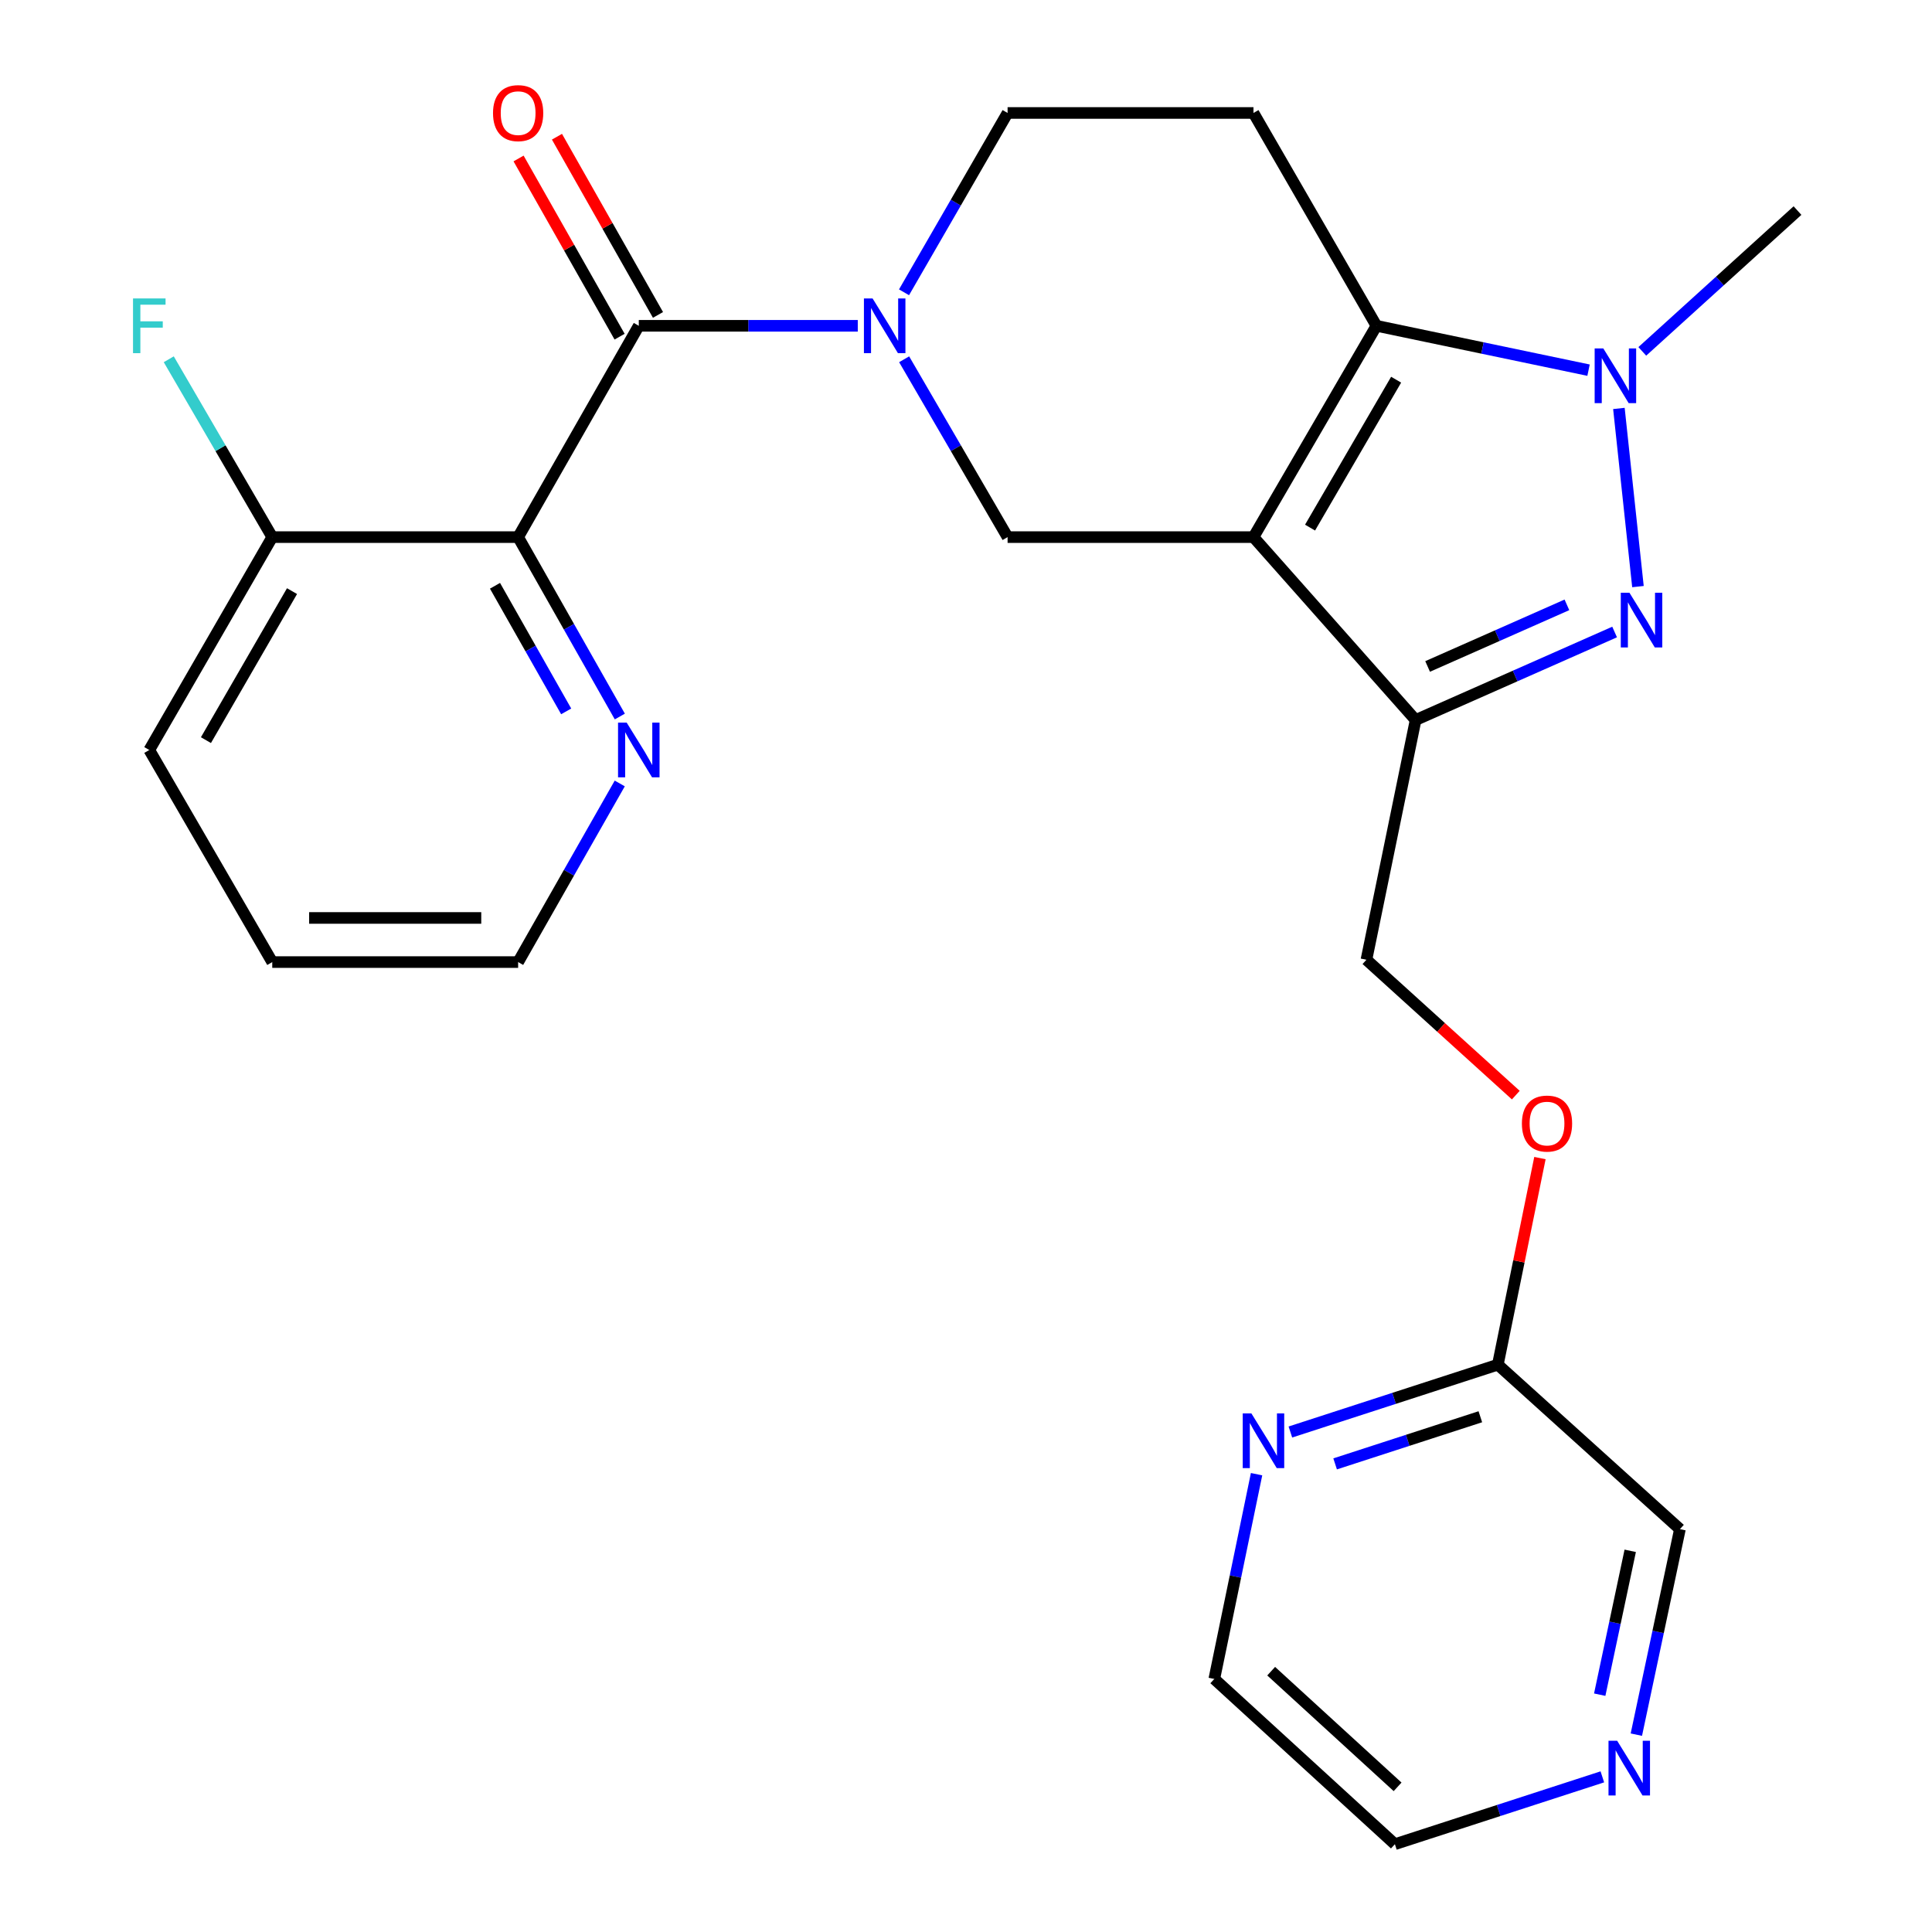 <?xml version='1.0' encoding='iso-8859-1'?>
<svg version='1.1' baseProfile='full'
              xmlns='http://www.w3.org/2000/svg'
                      xmlns:rdkit='http://www.rdkit.org/xml'
                      xmlns:xlink='http://www.w3.org/1999/xlink'
                  xml:space='preserve'
width='1000px' height='1000px' viewBox='0 0 1000 1000'>
<!-- END OF HEADER -->
<rect style='opacity:1.0;fill:#FFFFFF;stroke:none' width='1000' height='1000' x='0' y='0'> </rect>
<path class='bond-0' d='M 648.795,278.01 L 712.441,168.633' style='fill:none;fill-rule:evenodd;stroke:#000000;stroke-width:6px;stroke-linecap:butt;stroke-linejoin:miter;stroke-opacity:1' />
<path class='bond-0' d='M 678.082,273.091 L 722.635,196.527' style='fill:none;fill-rule:evenodd;stroke:#000000;stroke-width:6px;stroke-linecap:butt;stroke-linejoin:miter;stroke-opacity:1' />
<path class='bond-2' d='M 648.795,278.01 L 732.718,372.68' style='fill:none;fill-rule:evenodd;stroke:#000000;stroke-width:6px;stroke-linecap:butt;stroke-linejoin:miter;stroke-opacity:1' />
<path class='bond-7' d='M 648.795,278.01 L 521.527,278.01' style='fill:none;fill-rule:evenodd;stroke:#000000;stroke-width:6px;stroke-linecap:butt;stroke-linejoin:miter;stroke-opacity:1' />
<path class='bond-3' d='M 712.441,168.633 L 767.336,180.116' style='fill:none;fill-rule:evenodd;stroke:#000000;stroke-width:6px;stroke-linecap:butt;stroke-linejoin:miter;stroke-opacity:1' />
<path class='bond-3' d='M 767.336,180.116 L 822.231,191.598' style='fill:none;fill-rule:evenodd;stroke:#0000FF;stroke-width:6px;stroke-linecap:butt;stroke-linejoin:miter;stroke-opacity:1' />
<path class='bond-8' d='M 712.441,168.633 L 648.795,58.47' style='fill:none;fill-rule:evenodd;stroke:#000000;stroke-width:6px;stroke-linecap:butt;stroke-linejoin:miter;stroke-opacity:1' />
<path class='bond-1' d='M 835.72,327.125 L 784.219,349.903' style='fill:none;fill-rule:evenodd;stroke:#0000FF;stroke-width:6px;stroke-linecap:butt;stroke-linejoin:miter;stroke-opacity:1' />
<path class='bond-1' d='M 784.219,349.903 L 732.718,372.68' style='fill:none;fill-rule:evenodd;stroke:#000000;stroke-width:6px;stroke-linecap:butt;stroke-linejoin:miter;stroke-opacity:1' />
<path class='bond-1' d='M 811.032,313.07 L 774.981,329.015' style='fill:none;fill-rule:evenodd;stroke:#0000FF;stroke-width:6px;stroke-linecap:butt;stroke-linejoin:miter;stroke-opacity:1' />
<path class='bond-1' d='M 774.981,329.015 L 738.93,344.959' style='fill:none;fill-rule:evenodd;stroke:#000000;stroke-width:6px;stroke-linecap:butt;stroke-linejoin:miter;stroke-opacity:1' />
<path class='bond-26' d='M 847.802,303.622 L 837.939,211.409' style='fill:none;fill-rule:evenodd;stroke:#0000FF;stroke-width:6px;stroke-linecap:butt;stroke-linejoin:miter;stroke-opacity:1' />
<path class='bond-12' d='M 732.718,372.68 L 707.264,496.763' style='fill:none;fill-rule:evenodd;stroke:#000000;stroke-width:6px;stroke-linecap:butt;stroke-linejoin:miter;stroke-opacity:1' />
<path class='bond-18' d='M 850.052,181.875 L 890.217,145.436' style='fill:none;fill-rule:evenodd;stroke:#0000FF;stroke-width:6px;stroke-linecap:butt;stroke-linejoin:miter;stroke-opacity:1' />
<path class='bond-18' d='M 890.217,145.436 L 930.382,108.996' style='fill:none;fill-rule:evenodd;stroke:#000000;stroke-width:6px;stroke-linecap:butt;stroke-linejoin:miter;stroke-opacity:1' />
<path class='bond-4' d='M 467.983,185.957 L 494.755,231.983' style='fill:none;fill-rule:evenodd;stroke:#0000FF;stroke-width:6px;stroke-linecap:butt;stroke-linejoin:miter;stroke-opacity:1' />
<path class='bond-4' d='M 494.755,231.983 L 521.527,278.01' style='fill:none;fill-rule:evenodd;stroke:#000000;stroke-width:6px;stroke-linecap:butt;stroke-linejoin:miter;stroke-opacity:1' />
<path class='bond-5' d='M 443.984,168.633 L 387.311,168.633' style='fill:none;fill-rule:evenodd;stroke:#0000FF;stroke-width:6px;stroke-linecap:butt;stroke-linejoin:miter;stroke-opacity:1' />
<path class='bond-5' d='M 387.311,168.633 L 330.639,168.633' style='fill:none;fill-rule:evenodd;stroke:#000000;stroke-width:6px;stroke-linecap:butt;stroke-linejoin:miter;stroke-opacity:1' />
<path class='bond-10' d='M 467.92,151.293 L 494.724,104.882' style='fill:none;fill-rule:evenodd;stroke:#0000FF;stroke-width:6px;stroke-linecap:butt;stroke-linejoin:miter;stroke-opacity:1' />
<path class='bond-10' d='M 494.724,104.882 L 521.527,58.47' style='fill:none;fill-rule:evenodd;stroke:#000000;stroke-width:6px;stroke-linecap:butt;stroke-linejoin:miter;stroke-opacity:1' />
<path class='bond-6' d='M 330.639,168.633 L 268.185,278.01' style='fill:none;fill-rule:evenodd;stroke:#000000;stroke-width:6px;stroke-linecap:butt;stroke-linejoin:miter;stroke-opacity:1' />
<path class='bond-13' d='M 340.573,163.001 L 314.427,116.883' style='fill:none;fill-rule:evenodd;stroke:#000000;stroke-width:6px;stroke-linecap:butt;stroke-linejoin:miter;stroke-opacity:1' />
<path class='bond-13' d='M 314.427,116.883 L 288.282,70.764' style='fill:none;fill-rule:evenodd;stroke:#FF0000;stroke-width:6px;stroke-linecap:butt;stroke-linejoin:miter;stroke-opacity:1' />
<path class='bond-13' d='M 320.704,174.265 L 294.559,128.147' style='fill:none;fill-rule:evenodd;stroke:#000000;stroke-width:6px;stroke-linecap:butt;stroke-linejoin:miter;stroke-opacity:1' />
<path class='bond-13' d='M 294.559,128.147 L 268.413,82.028' style='fill:none;fill-rule:evenodd;stroke:#FF0000;stroke-width:6px;stroke-linecap:butt;stroke-linejoin:miter;stroke-opacity:1' />
<path class='bond-9' d='M 268.185,278.01 L 294.501,324.441' style='fill:none;fill-rule:evenodd;stroke:#000000;stroke-width:6px;stroke-linecap:butt;stroke-linejoin:miter;stroke-opacity:1' />
<path class='bond-9' d='M 294.501,324.441 L 320.818,370.872' style='fill:none;fill-rule:evenodd;stroke:#0000FF;stroke-width:6px;stroke-linecap:butt;stroke-linejoin:miter;stroke-opacity:1' />
<path class='bond-9' d='M 256.21,303.201 L 274.632,335.703' style='fill:none;fill-rule:evenodd;stroke:#000000;stroke-width:6px;stroke-linecap:butt;stroke-linejoin:miter;stroke-opacity:1' />
<path class='bond-9' d='M 274.632,335.703 L 293.053,368.205' style='fill:none;fill-rule:evenodd;stroke:#0000FF;stroke-width:6px;stroke-linecap:butt;stroke-linejoin:miter;stroke-opacity:1' />
<path class='bond-11' d='M 268.185,278.01 L 140.917,278.01' style='fill:none;fill-rule:evenodd;stroke:#000000;stroke-width:6px;stroke-linecap:butt;stroke-linejoin:miter;stroke-opacity:1' />
<path class='bond-27' d='M 648.795,58.47 L 521.527,58.47' style='fill:none;fill-rule:evenodd;stroke:#000000;stroke-width:6px;stroke-linecap:butt;stroke-linejoin:miter;stroke-opacity:1' />
<path class='bond-21' d='M 320.786,405.516 L 294.485,451.742' style='fill:none;fill-rule:evenodd;stroke:#0000FF;stroke-width:6px;stroke-linecap:butt;stroke-linejoin:miter;stroke-opacity:1' />
<path class='bond-21' d='M 294.485,451.742 L 268.185,497.968' style='fill:none;fill-rule:evenodd;stroke:#000000;stroke-width:6px;stroke-linecap:butt;stroke-linejoin:miter;stroke-opacity:1' />
<path class='bond-19' d='M 140.917,278.01 L 114.134,231.983' style='fill:none;fill-rule:evenodd;stroke:#000000;stroke-width:6px;stroke-linecap:butt;stroke-linejoin:miter;stroke-opacity:1' />
<path class='bond-19' d='M 114.134,231.983 L 87.352,185.957' style='fill:none;fill-rule:evenodd;stroke:#33CCCC;stroke-width:6px;stroke-linecap:butt;stroke-linejoin:miter;stroke-opacity:1' />
<path class='bond-24' d='M 140.917,278.01 L 77.271,388.198' style='fill:none;fill-rule:evenodd;stroke:#000000;stroke-width:6px;stroke-linecap:butt;stroke-linejoin:miter;stroke-opacity:1' />
<path class='bond-24' d='M 151.148,305.962 L 106.595,383.094' style='fill:none;fill-rule:evenodd;stroke:#000000;stroke-width:6px;stroke-linecap:butt;stroke-linejoin:miter;stroke-opacity:1' />
<path class='bond-17' d='M 707.264,496.763 L 745.92,531.798' style='fill:none;fill-rule:evenodd;stroke:#000000;stroke-width:6px;stroke-linecap:butt;stroke-linejoin:miter;stroke-opacity:1' />
<path class='bond-17' d='M 745.92,531.798 L 784.576,566.832' style='fill:none;fill-rule:evenodd;stroke:#FF0000;stroke-width:6px;stroke-linecap:butt;stroke-linejoin:miter;stroke-opacity:1' />
<path class='bond-14' d='M 667.9,741.207 L 721.588,723.781' style='fill:none;fill-rule:evenodd;stroke:#0000FF;stroke-width:6px;stroke-linecap:butt;stroke-linejoin:miter;stroke-opacity:1' />
<path class='bond-14' d='M 721.588,723.781 L 775.276,706.355' style='fill:none;fill-rule:evenodd;stroke:#000000;stroke-width:6px;stroke-linecap:butt;stroke-linejoin:miter;stroke-opacity:1' />
<path class='bond-14' d='M 691.058,757.703 L 728.639,745.505' style='fill:none;fill-rule:evenodd;stroke:#0000FF;stroke-width:6px;stroke-linecap:butt;stroke-linejoin:miter;stroke-opacity:1' />
<path class='bond-14' d='M 728.639,745.505 L 766.221,733.306' style='fill:none;fill-rule:evenodd;stroke:#000000;stroke-width:6px;stroke-linecap:butt;stroke-linejoin:miter;stroke-opacity:1' />
<path class='bond-22' d='M 650.399,763.035 L 639.459,816.029' style='fill:none;fill-rule:evenodd;stroke:#0000FF;stroke-width:6px;stroke-linecap:butt;stroke-linejoin:miter;stroke-opacity:1' />
<path class='bond-22' d='M 639.459,816.029 L 628.518,869.024' style='fill:none;fill-rule:evenodd;stroke:#000000;stroke-width:6px;stroke-linecap:butt;stroke-linejoin:miter;stroke-opacity:1' />
<path class='bond-15' d='M 775.276,706.355 L 786.174,652.887' style='fill:none;fill-rule:evenodd;stroke:#000000;stroke-width:6px;stroke-linecap:butt;stroke-linejoin:miter;stroke-opacity:1' />
<path class='bond-15' d='M 786.174,652.887 L 797.071,599.419' style='fill:none;fill-rule:evenodd;stroke:#FF0000;stroke-width:6px;stroke-linecap:butt;stroke-linejoin:miter;stroke-opacity:1' />
<path class='bond-20' d='M 775.276,706.355 L 869.527,791.483' style='fill:none;fill-rule:evenodd;stroke:#000000;stroke-width:6px;stroke-linecap:butt;stroke-linejoin:miter;stroke-opacity:1' />
<path class='bond-16' d='M 846.973,897.851 L 858.25,844.667' style='fill:none;fill-rule:evenodd;stroke:#0000FF;stroke-width:6px;stroke-linecap:butt;stroke-linejoin:miter;stroke-opacity:1' />
<path class='bond-16' d='M 858.25,844.667 L 869.527,791.483' style='fill:none;fill-rule:evenodd;stroke:#000000;stroke-width:6px;stroke-linecap:butt;stroke-linejoin:miter;stroke-opacity:1' />
<path class='bond-16' d='M 828.013,877.159 L 835.907,839.93' style='fill:none;fill-rule:evenodd;stroke:#0000FF;stroke-width:6px;stroke-linecap:butt;stroke-linejoin:miter;stroke-opacity:1' />
<path class='bond-16' d='M 835.907,839.93 L 843.801,802.701' style='fill:none;fill-rule:evenodd;stroke:#000000;stroke-width:6px;stroke-linecap:butt;stroke-linejoin:miter;stroke-opacity:1' />
<path class='bond-23' d='M 829.371,919.693 L 775.684,937.119' style='fill:none;fill-rule:evenodd;stroke:#0000FF;stroke-width:6px;stroke-linecap:butt;stroke-linejoin:miter;stroke-opacity:1' />
<path class='bond-23' d='M 775.684,937.119 L 721.996,954.545' style='fill:none;fill-rule:evenodd;stroke:#000000;stroke-width:6px;stroke-linecap:butt;stroke-linejoin:miter;stroke-opacity:1' />
<path class='bond-28' d='M 268.185,497.968 L 140.917,497.968' style='fill:none;fill-rule:evenodd;stroke:#000000;stroke-width:6px;stroke-linecap:butt;stroke-linejoin:miter;stroke-opacity:1' />
<path class='bond-28' d='M 249.095,475.129 L 160.007,475.129' style='fill:none;fill-rule:evenodd;stroke:#000000;stroke-width:6px;stroke-linecap:butt;stroke-linejoin:miter;stroke-opacity:1' />
<path class='bond-29' d='M 628.518,869.024 L 721.996,954.545' style='fill:none;fill-rule:evenodd;stroke:#000000;stroke-width:6px;stroke-linecap:butt;stroke-linejoin:miter;stroke-opacity:1' />
<path class='bond-29' d='M 657.957,865.001 L 723.391,924.866' style='fill:none;fill-rule:evenodd;stroke:#000000;stroke-width:6px;stroke-linecap:butt;stroke-linejoin:miter;stroke-opacity:1' />
<path class='bond-25' d='M 77.271,388.198 L 140.917,497.968' style='fill:none;fill-rule:evenodd;stroke:#000000;stroke-width:6px;stroke-linecap:butt;stroke-linejoin:miter;stroke-opacity:1' />
<path  class='atom-2' d='M 843.397 306.801
L 852.677 321.801
Q 853.597 323.281, 855.077 325.961
Q 856.557 328.641, 856.637 328.801
L 856.637 306.801
L 860.397 306.801
L 860.397 335.121
L 856.517 335.121
L 846.557 318.721
Q 845.397 316.801, 844.157 314.601
Q 842.957 312.401, 842.597 311.721
L 842.597 335.121
L 838.917 335.121
L 838.917 306.801
L 843.397 306.801
' fill='#0000FF'/>
<path  class='atom-4' d='M 829.871 180.346
L 839.151 195.346
Q 840.071 196.826, 841.551 199.506
Q 843.031 202.186, 843.111 202.346
L 843.111 180.346
L 846.871 180.346
L 846.871 208.666
L 842.991 208.666
L 833.031 192.266
Q 831.871 190.346, 830.631 188.146
Q 829.431 185.946, 829.071 185.266
L 829.071 208.666
L 825.391 208.666
L 825.391 180.346
L 829.871 180.346
' fill='#0000FF'/>
<path  class='atom-5' d='M 451.646 154.473
L 460.926 169.473
Q 461.846 170.953, 463.326 173.633
Q 464.806 176.313, 464.886 176.473
L 464.886 154.473
L 468.646 154.473
L 468.646 182.793
L 464.766 182.793
L 454.806 166.393
Q 453.646 164.473, 452.406 162.273
Q 451.206 160.073, 450.846 159.393
L 450.846 182.793
L 447.166 182.793
L 447.166 154.473
L 451.646 154.473
' fill='#0000FF'/>
<path  class='atom-10' d='M 324.379 374.038
L 333.659 389.038
Q 334.579 390.518, 336.059 393.198
Q 337.539 395.878, 337.619 396.038
L 337.619 374.038
L 341.379 374.038
L 341.379 402.358
L 337.499 402.358
L 327.539 385.958
Q 326.379 384.038, 325.139 381.838
Q 323.939 379.638, 323.579 378.958
L 323.579 402.358
L 319.899 402.358
L 319.899 374.038
L 324.379 374.038
' fill='#0000FF'/>
<path  class='atom-14' d='M 255.185 58.55
Q 255.185 51.75, 258.545 47.95
Q 261.905 44.15, 268.185 44.15
Q 274.465 44.15, 277.825 47.95
Q 281.185 51.75, 281.185 58.55
Q 281.185 65.43, 277.785 69.35
Q 274.385 73.23, 268.185 73.23
Q 261.945 73.23, 258.545 69.35
Q 255.185 65.47, 255.185 58.55
M 268.185 70.03
Q 272.505 70.03, 274.825 67.15
Q 277.185 64.23, 277.185 58.55
Q 277.185 52.99, 274.825 50.19
Q 272.505 47.35, 268.185 47.35
Q 263.865 47.35, 261.505 50.15
Q 259.185 52.95, 259.185 58.55
Q 259.185 64.27, 261.505 67.15
Q 263.865 70.03, 268.185 70.03
' fill='#FF0000'/>
<path  class='atom-15' d='M 647.712 731.568
L 656.992 746.568
Q 657.912 748.048, 659.392 750.728
Q 660.872 753.408, 660.952 753.568
L 660.952 731.568
L 664.712 731.568
L 664.712 759.888
L 660.832 759.888
L 650.872 743.488
Q 649.712 741.568, 648.472 739.368
Q 647.272 737.168, 646.912 736.488
L 646.912 759.888
L 643.232 759.888
L 643.232 731.568
L 647.712 731.568
' fill='#0000FF'/>
<path  class='atom-17' d='M 837.04 901.012
L 846.32 916.012
Q 847.24 917.492, 848.72 920.172
Q 850.2 922.852, 850.28 923.012
L 850.28 901.012
L 854.04 901.012
L 854.04 929.332
L 850.16 929.332
L 840.2 912.932
Q 839.04 911.012, 837.8 908.812
Q 836.6 906.612, 836.24 905.932
L 836.24 929.332
L 832.56 929.332
L 832.56 901.012
L 837.04 901.012
' fill='#0000FF'/>
<path  class='atom-18' d='M 787.729 581.553
Q 787.729 574.753, 791.089 570.953
Q 794.449 567.153, 800.729 567.153
Q 807.009 567.153, 810.369 570.953
Q 813.729 574.753, 813.729 581.553
Q 813.729 588.433, 810.329 592.353
Q 806.929 596.233, 800.729 596.233
Q 794.489 596.233, 791.089 592.353
Q 787.729 588.473, 787.729 581.553
M 800.729 593.033
Q 805.049 593.033, 807.369 590.153
Q 809.729 587.233, 809.729 581.553
Q 809.729 575.993, 807.369 573.193
Q 805.049 570.353, 800.729 570.353
Q 796.409 570.353, 794.049 573.153
Q 791.729 575.953, 791.729 581.553
Q 791.729 587.273, 794.049 590.153
Q 796.409 593.033, 800.729 593.033
' fill='#FF0000'/>
<path  class='atom-20' d='M 68.851 154.473
L 85.691 154.473
L 85.691 157.713
L 72.651 157.713
L 72.651 166.313
L 84.251 166.313
L 84.251 169.593
L 72.651 169.593
L 72.651 182.793
L 68.851 182.793
L 68.851 154.473
' fill='#33CCCC'/>
</svg>
